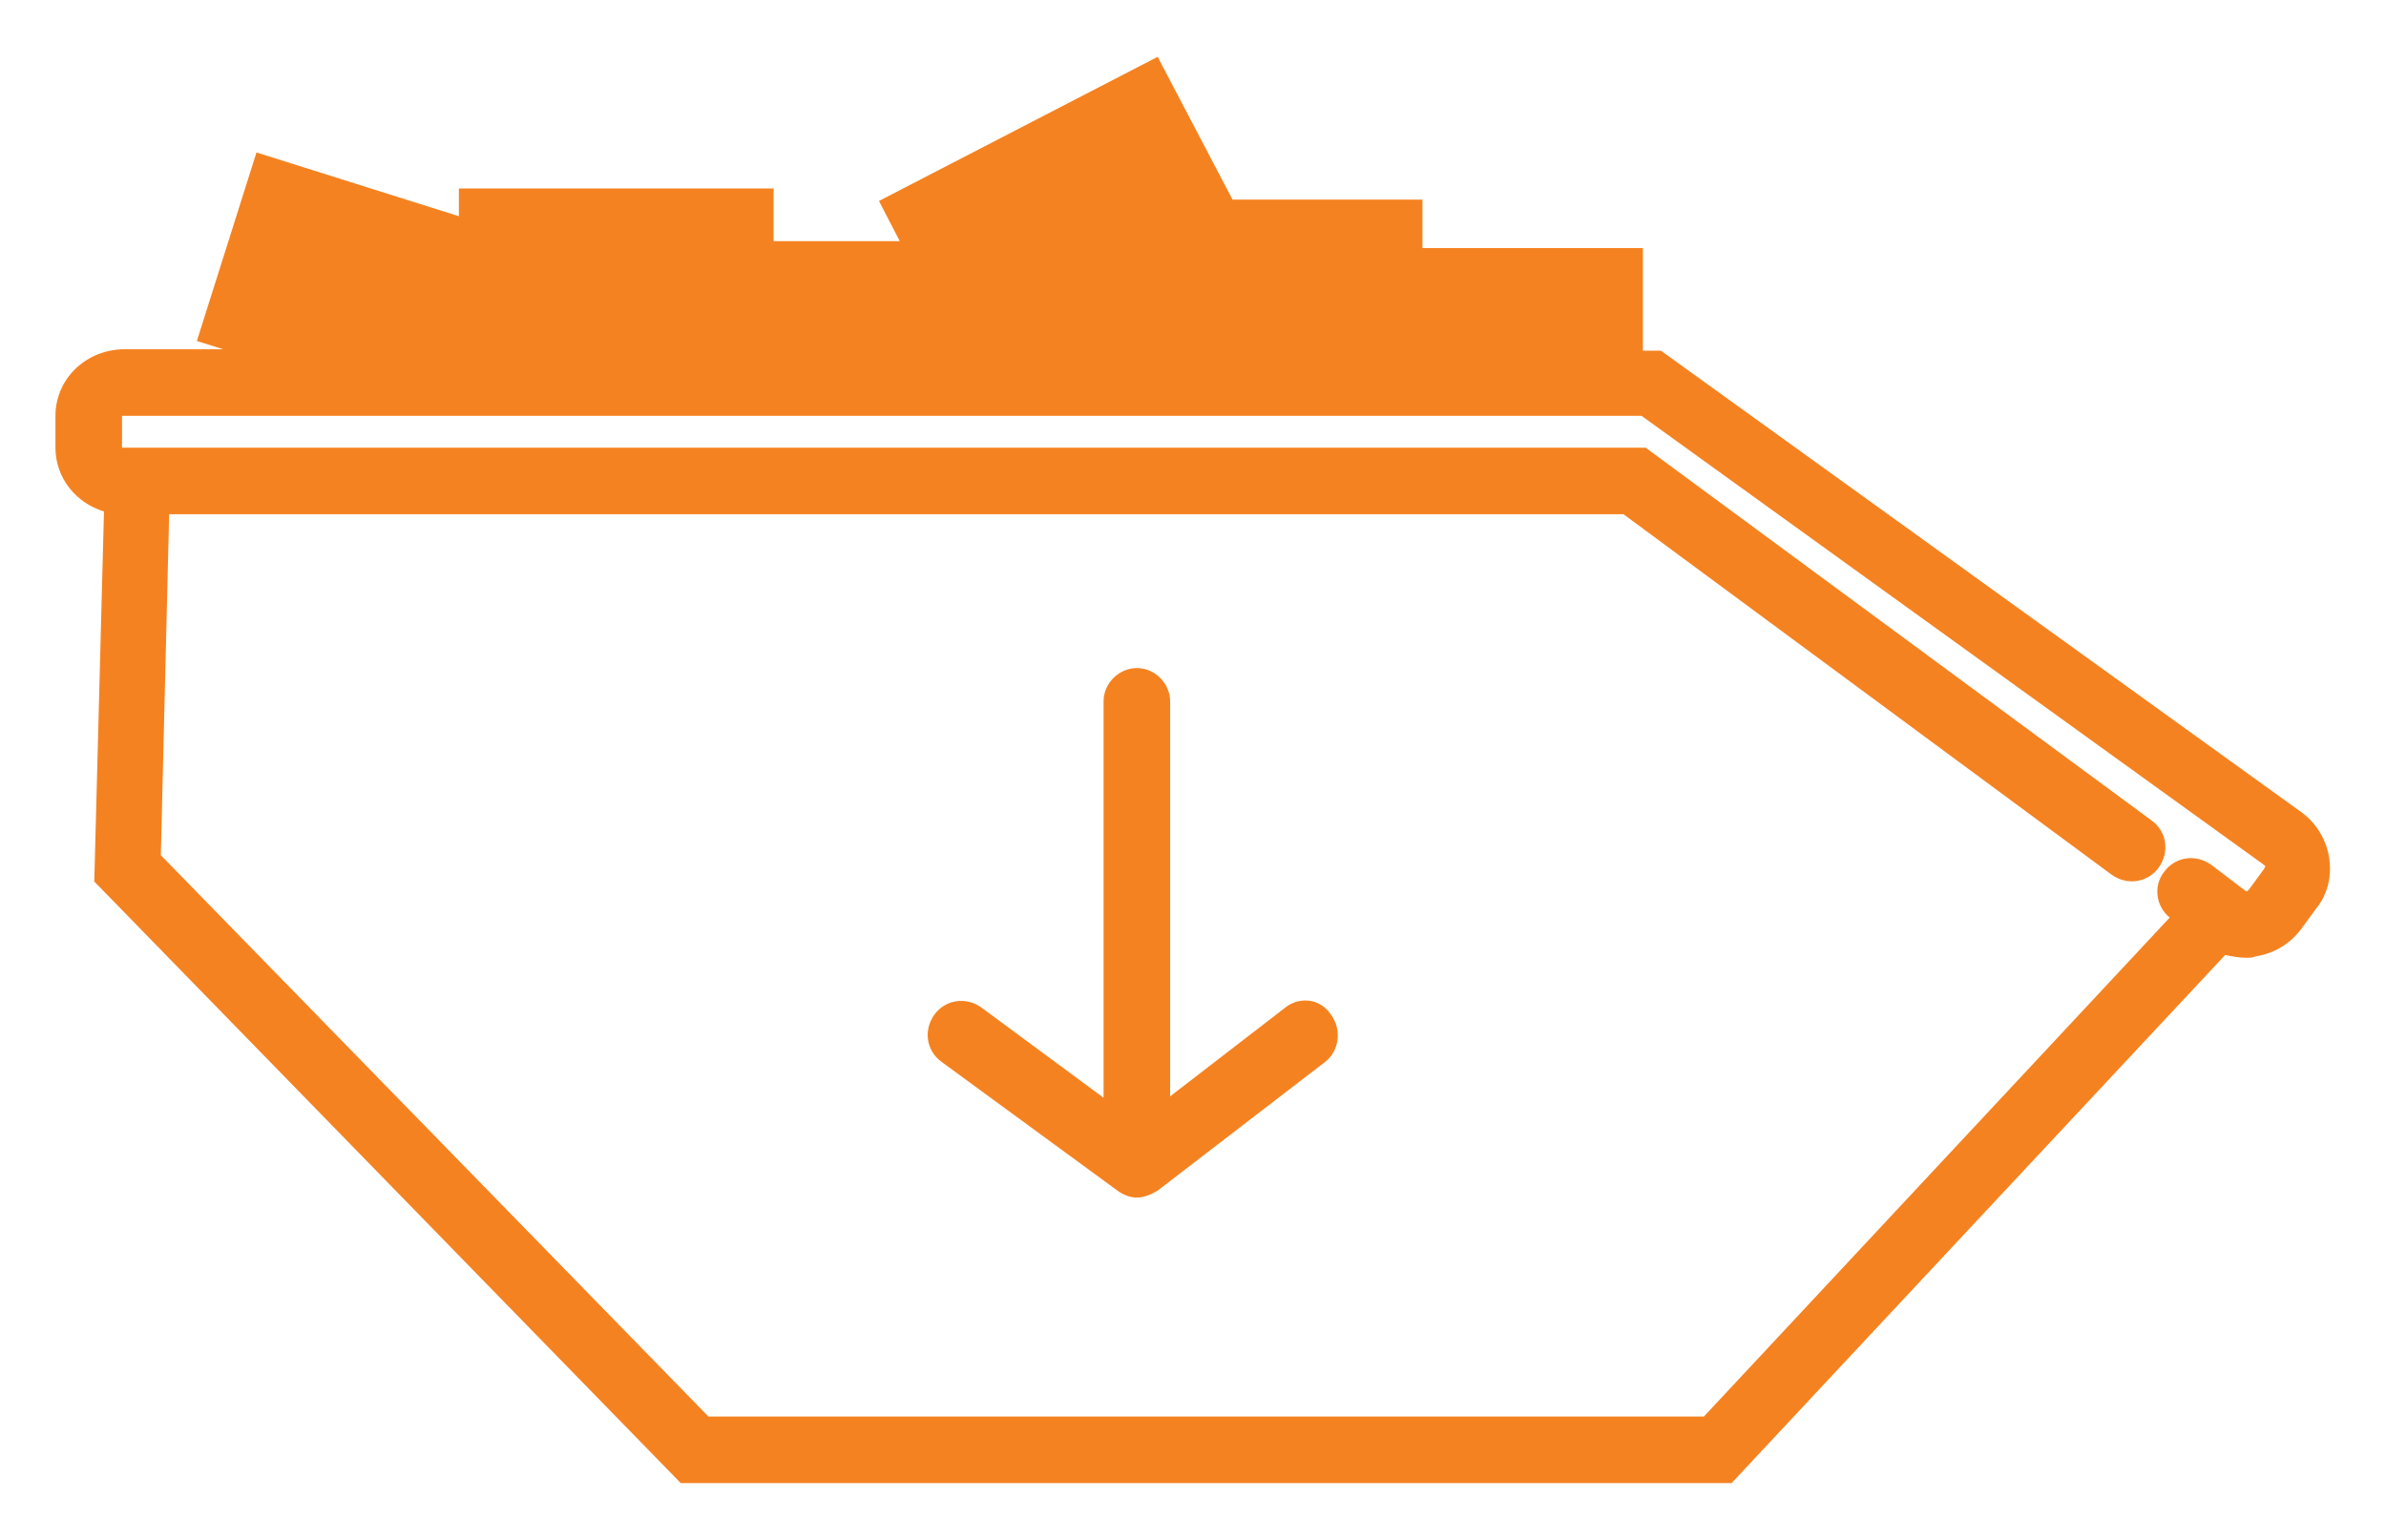 <?xml version="1.0" encoding="utf-8"?>
<!-- Generator: Adobe Illustrator 28.2.0, SVG Export Plug-In . SVG Version: 6.00 Build 0)  -->
<svg version="1.1" id="Layer_1" xmlns="http://www.w3.org/2000/svg" xmlns:xlink="http://www.w3.org/1999/xlink" x="0px" y="0px"
	 viewBox="0 0 172.1 111.1" style="enable-background:new 0 0 172.1 111.1;" xml:space="preserve">
<style type="text/css">
	.st0{fill:#F58220;}
</style>
<g>
	<path class="st0" d="M92.7,72.7l-8.3,6.4c0-0.1,0-0.2,0-0.3V50.6c0-1.3-1.1-2.4-2.4-2.4c-1.3,0-2.4,1.1-2.4,2.4v28.2
		c0,0.1,0,0.2,0,0.4l-8.8-6.5c-1.1-0.8-2.6-0.6-3.4,0.5c-0.8,1.1-0.6,2.6,0.5,3.4l12.7,9.3c0.4,0.3,0.9,0.5,1.4,0.5
		c0.5,0,1-0.2,1.5-0.5l12.1-9.3c1-0.8,1.2-2.3,0.4-3.4C95.2,72,93.7,71.9,92.7,72.7"/>
	<path class="st0" d="M163.3,62.7l-1.1,1.5c0,0,0,0-0.1,0.1c-0.1,0-0.1,0-0.1,0l-2.5-1.9c-1.1-0.8-2.6-0.6-3.4,0.5
		c-0.8,1-0.6,2.5,0.4,3.3l-33.6,36H51.1L11.6,61.7l0.6-24.6h104.9l35.2,26c1.1,0.8,2.6,0.6,3.4-0.5c0.8-1.1,0.6-2.6-0.5-3.4
		l-36.5-26.9l-109.9,0l0-2.3h109.6l44.9,32.4c0,0,0,0,0.1,0.1C163.3,62.7,163.3,62.7,163.3,62.7 M168,61.9c-0.2-1.3-0.9-2.5-2-3.3
		l-46.2-33.3h-1.3v-7.4h-15.9v-3.5H88.9L83.5,4.1L63.4,14.5l1.5,2.9h-9.1v-3.8H33.1v2l-14.6-4.6l-4.3,13.6l1.9,0.6H8.8
		C6.1,25.3,4,27.4,4,30v2.3c0,2.2,1.5,4,3.5,4.6L6.8,63.6L49.1,107h75.8l35.6-38.1c0.5,0.1,1,0.2,1.5,0.2c0.2,0,0.5,0,0.7-0.1
		c1.3-0.2,2.5-0.9,3.3-2l1.1-1.5C167.9,64.5,168.2,63.2,168,61.9"/>
</g>
</svg>
